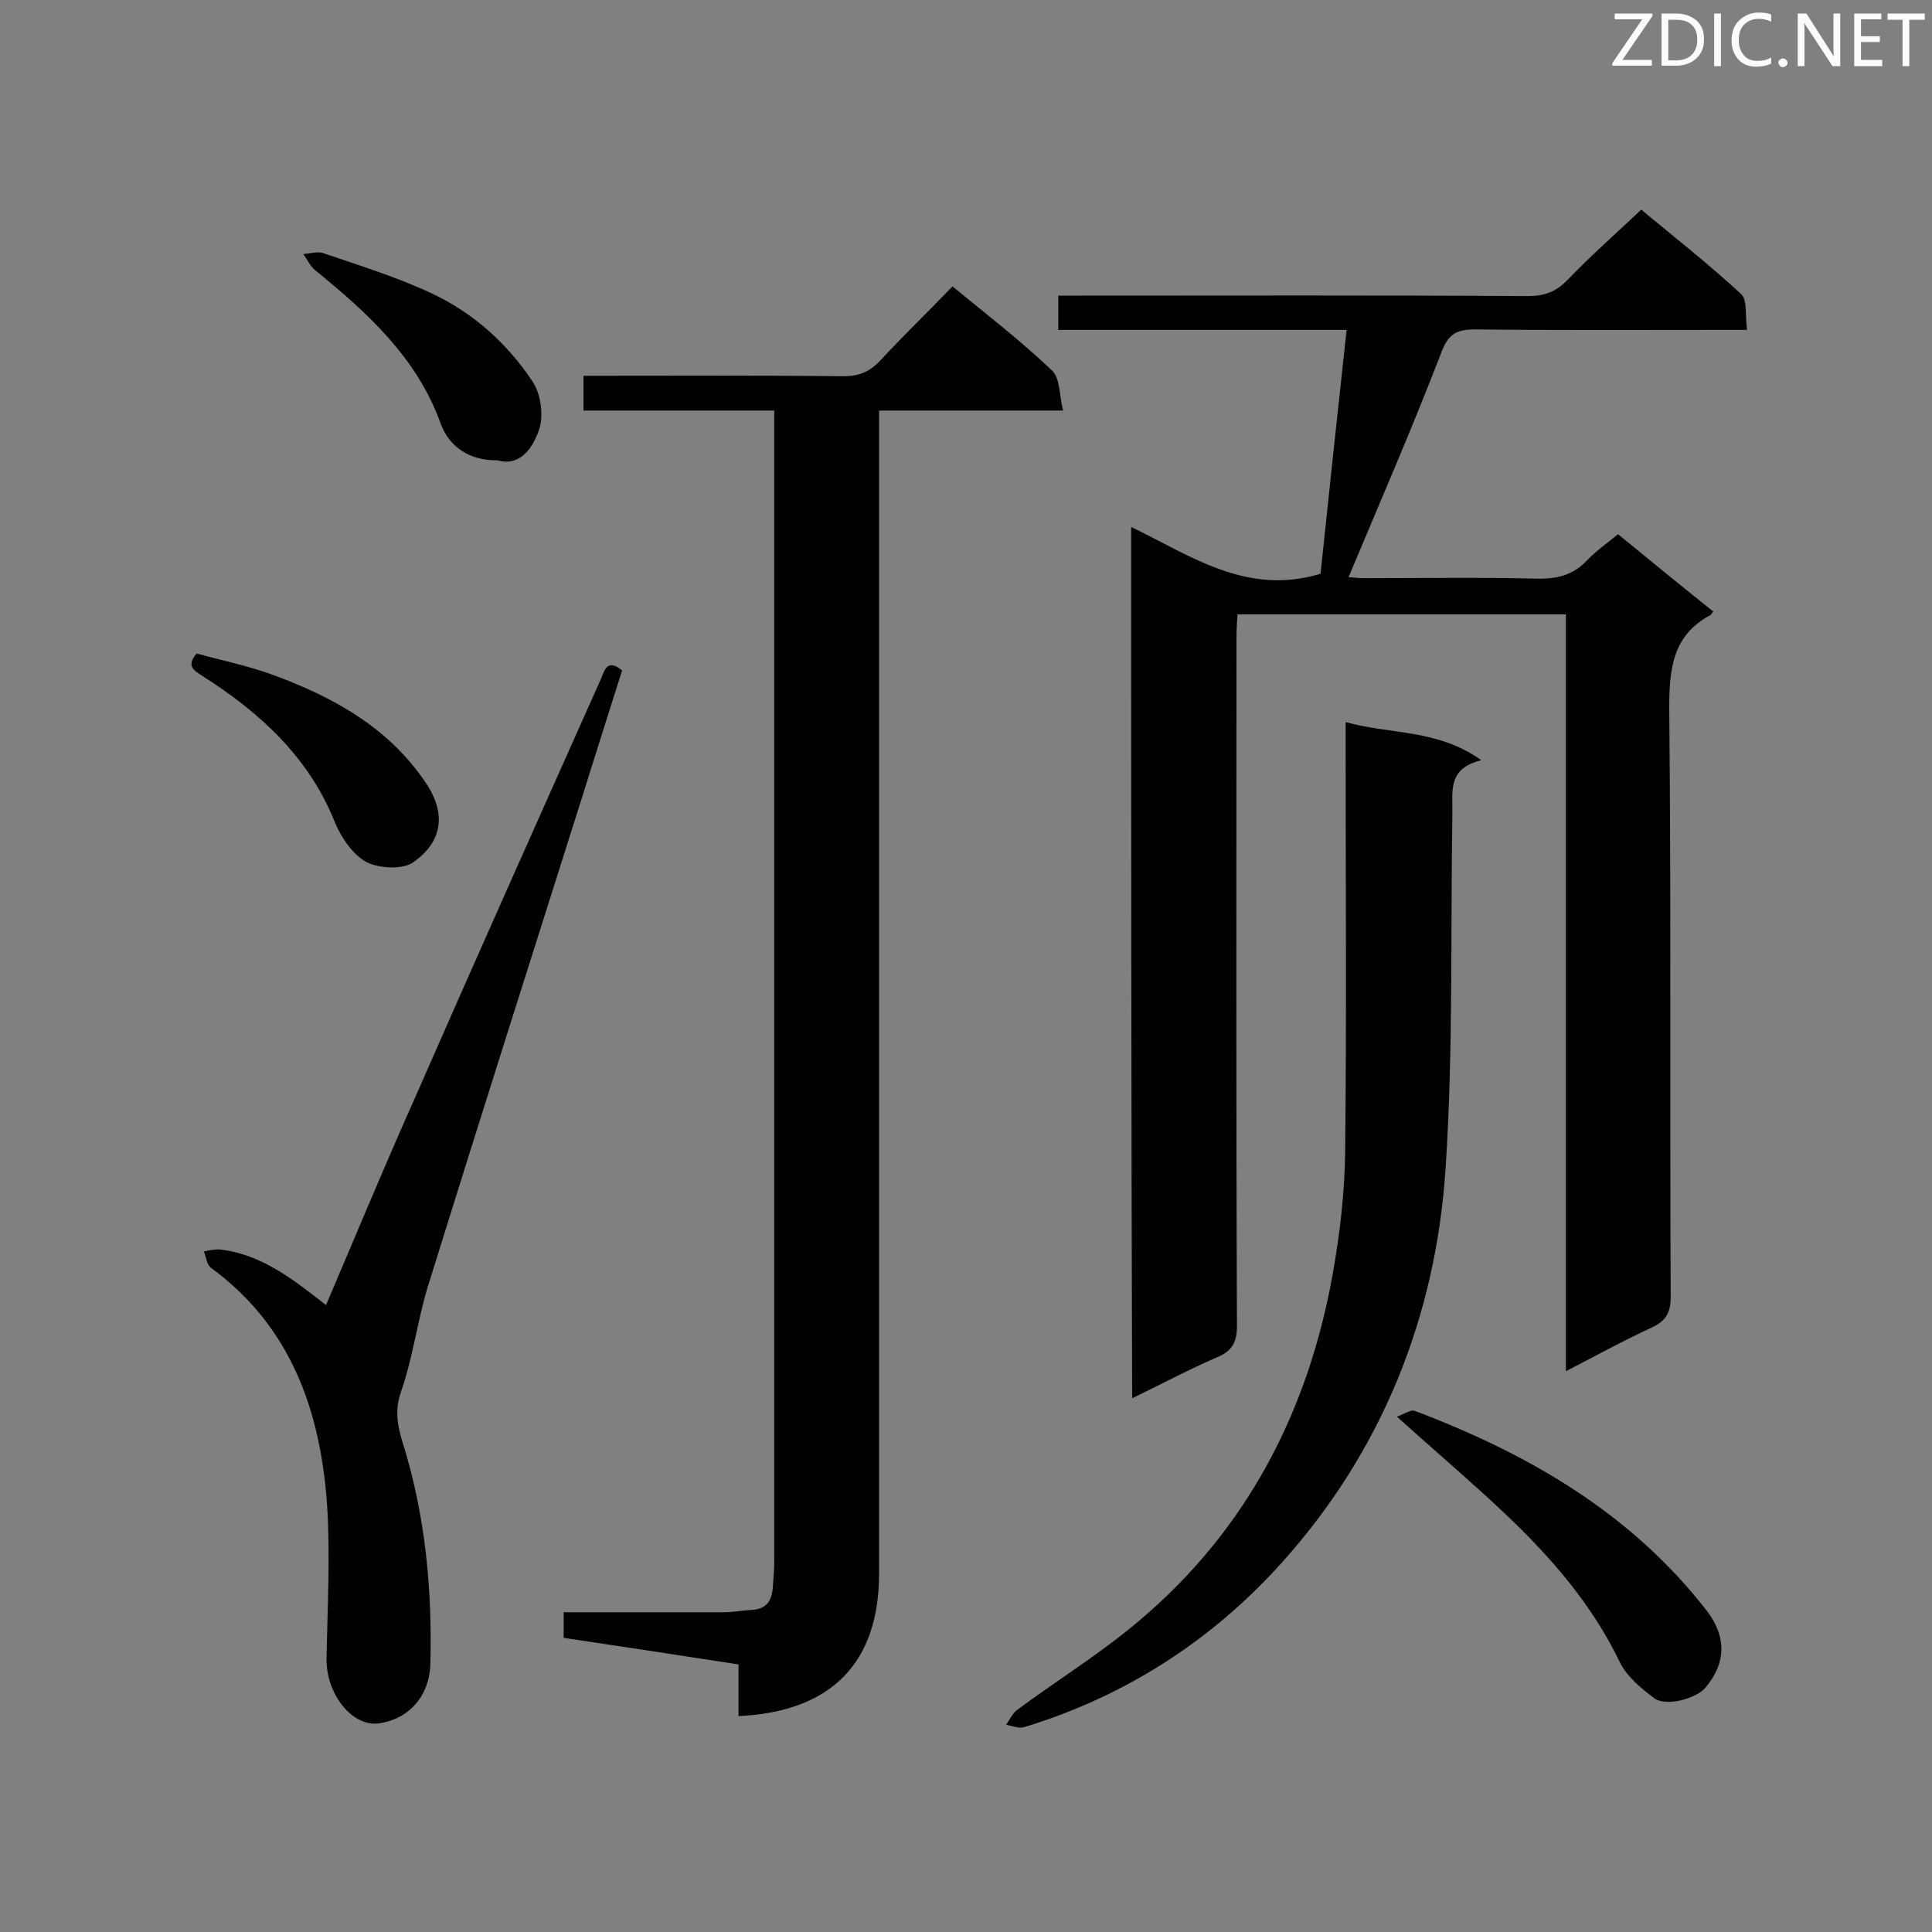 <svg enable-background="new 0 0 400 400" viewBox="0 0 400 400" xmlns="http://www.w3.org/2000/svg"><rect x="0" y="0" width="400" height="400" fill="#808080" stroke="none"/><path d="m234.2 109.1c12.4 6 23.9 14.3 39.2 9.7 1.7-16.2 3.5-33.1 5.4-50.5-20.1 0-39.8 0-59.7 0 0-2.4 0-4.4 0-7.1h4.9c30.8 0 61.5-.1 92.3.1 3.5 0 5.9-.9 8.3-3.4 4.7-4.9 9.8-9.4 15.2-14.5 6.6 5.5 13.9 11.2 20.7 17.5 1.3 1.2.8 4.5 1.2 7.4-2.2 0-3.8 0-5.3 0-17 0-33.9.1-50.9-.1-3.8 0-5.6.8-7.1 4.8-6 15.6-12.7 31-19.2 46.5.5 0 1.8.2 3.2.2 11.9 0 23.8-.2 35.7.1 4.2.1 7.6-.7 10.5-3.8 1.9-2 4.1-3.5 6.4-5.4 6.7 5.5 13.2 10.8 19.7 16-.3.4-.4.6-.5.7-7.9 4.2-8.6 11.1-8.6 19.3.4 40.6.1 81.2.3 121.9 0 3.2-.9 4.9-3.8 6.3-5.9 2.7-11.5 5.8-17.9 9.1 0-52.6 0-104.5 0-156.7-22.7 0-45.1 0-68 0-.1 1.6-.2 3.3-.2 5 0 47.4-.1 94.9.1 142.3 0 3.4-1 5.2-4.1 6.5-5.8 2.5-11.4 5.5-17.6 8.5-.2-60.2-.2-120-.2-180.4z" fill="#010101"/><path d="m152.9 355.3c0-3.7 0-7.2 0-10.7-12.3-1.9-24.1-3.7-36.2-5.5 0-1.8 0-3.3 0-5.3h33.1c2 0 4-.4 6-.5 2.9-.2 4-1.9 4.2-4.6.1-1.7.3-3.5.3-5.2 0-77.9 0-155.8 0-233.7 0-1.4 0-2.8 0-4.8-13.4 0-26.3 0-39.5 0 0-2.5 0-4.5 0-7.2h4.6c16.4 0 32.8-.1 49.2.1 3.2 0 5.4-.9 7.6-3.2 4.8-5.2 9.9-10.1 15-15.4 7.2 5.9 14.2 11.3 20.6 17.4 1.7 1.6 1.5 5.1 2.3 8.3-13.2 0-25.3 0-38.1 0v5.8 235c0 18.4-9.8 28.6-29.1 29.5z" fill="#010101"/><path d="m278.6 149.5c9.3 2.6 19 1.4 28.1 7.9-7.1 1.7-5.9 6.5-6 10.9-.4 24.5.2 49.1-1.4 73.5-2 30.7-13.1 58.5-33.8 81.6-14.5 16.2-32.5 27.8-53.5 34.2-1.1.3-2.5-.3-3.7-.5.7-1 1.3-2.3 2.3-3.1 8.4-6.2 17.3-11.7 25.2-18.4 22.3-18.8 35-43.3 40.1-71.7 1.5-8.4 2.5-16.9 2.6-25.4.3-27.7.1-55.4.1-83.1 0-1.6 0-3.2 0-5.9z" fill="#010101"/><path d="m128.8 138.8c-2.7 8.6-5.5 17.3-8.2 26-10.7 33.8-21.5 67.7-32 101.5-2.2 7.2-3.1 14.8-5.6 21.9-1.4 4.1-.6 7.4.5 10.9 4.6 14.9 6 30.1 5.6 45.5-.2 6.5-4.4 11.3-10.6 12.2-5.6.8-11-6.1-10.9-13.4.2-10.7.8-21.5.1-32.1-1.4-19.3-7.5-36.7-24-48.8-.9-.6-1-2.3-1.5-3.4 1.1-.2 2.3-.5 3.4-.4 8.6 1 15.1 6.2 21.9 11.5 6.1-14.3 11.9-28.3 18.1-42.2 12.8-29.2 25.8-58.3 38.8-87.4.8-1.9 1.3-4.3 4.4-1.8z" fill="#010101"/><path d="m289.2 293.3c1.3-.4 2.8-1.5 3.7-1.2 23.5 8.9 44.7 21.1 60.4 41.3 4.2 5.4 4.1 10.9-.2 16-1.9 2.3-8.2 4-10.6 2.2-2.8-2.1-5.8-4.6-7.2-7.6-5.8-12-14.3-21.7-23.8-30.7-7-6.6-14.4-12.9-22.3-20z" fill="#010101"/><path d="m40.7 135.3c5.5 1.5 10.9 2.6 16 4.5 12.5 4.6 24 11 31.6 22.5 4.3 6.5 3 12.2-2.7 16.2-2.2 1.6-7.1 1.3-9.7 0-2.8-1.5-5.2-5-6.5-8.1-5.4-13.6-15.5-22.8-27.4-30.4-1.9-1.2-3.5-2.1-1.3-4.7z" fill="#010101"/><path d="m103 95.3c-5.7.1-10-2.7-11.8-7.7-4.9-13.6-15.2-22.9-26-31.7-1-.8-1.6-2.2-2.4-3.3 1.4-.1 2.9-.6 4.1-.2 7.6 2.6 15.4 5 22.6 8.4 8.5 4 15.5 10.3 20.7 18.1 1.8 2.6 2.4 7.2 1.4 10.1-1.2 3.5-3.8 7.7-8.6 6.3z" fill="#010101"/><g fill="#fcfbfa"><path d="m342.2 3.2-6.3 9.2h6.1v1.2h-8.2v-.5l6.2-9.1h-5.7v-1.2h7.8v.4z"/><path d="m344 13.7v-10.9h3.1c1.6 0 3 .5 4.1 1.4 1.1 1 1.6 2.2 1.6 3.9s-.5 3-1.6 4-2.5 1.5-4.2 1.5h-3zm1.4-9.6v8.4h1.6c1.4 0 2.5-.4 3.2-1.1.8-.8 1.2-1.8 1.2-3.2s-.4-2.4-1.2-3.1-1.8-1-3.1-1z"/><path d="m356.3 2.8v10.9h-1.4v-10.9z"/><path d="m366.6 13.2c-.8.4-1.8.6-3 .6-1.6 0-2.8-.5-3.7-1.5s-1.4-2.3-1.4-3.9c0-1.7.5-3.2 1.6-4.2s2.4-1.6 4-1.6c1 0 1.9.1 2.6.4v1.5c-.8-.4-1.6-.6-2.6-.6-1.2 0-2.2.4-3 1.2s-1.1 1.9-1.1 3.3c0 1.3.4 2.3 1.1 3.1s1.6 1.1 2.8 1.1c1.1 0 2-.2 2.8-.7v1.3z"/><path d="m368.2 13c0-.3.1-.5.3-.6.2-.2.4-.3.6-.3.3 0 .5.1.7.3s.3.4.3.6-.1.5-.3.6c-.2.2-.4.3-.7.3s-.5-.1-.6-.3c-.2-.2-.3-.4-.3-.6z"/><path d="m381.1 13.7h-1.7l-5.5-8.4c-.2-.2-.3-.5-.4-.7 0 .2.1.8.1 1.5v7.6h-1.4v-10.9h1.8l5.3 8.3c.3.4.4.6.4.8 0-.3-.1-.8-.1-1.6v-7.5h1.4v10.9z"/><path d="m389.7 13.7h-5.8v-10.9h5.6v1.2h-4.2v3.5h3.9v1.2h-3.9v3.7h4.4z"/><path d="m398.4 4.1h-3.1v9.6h-1.4v-9.6h-3.1v-1.3h7.7v1.3z"/></g></svg>